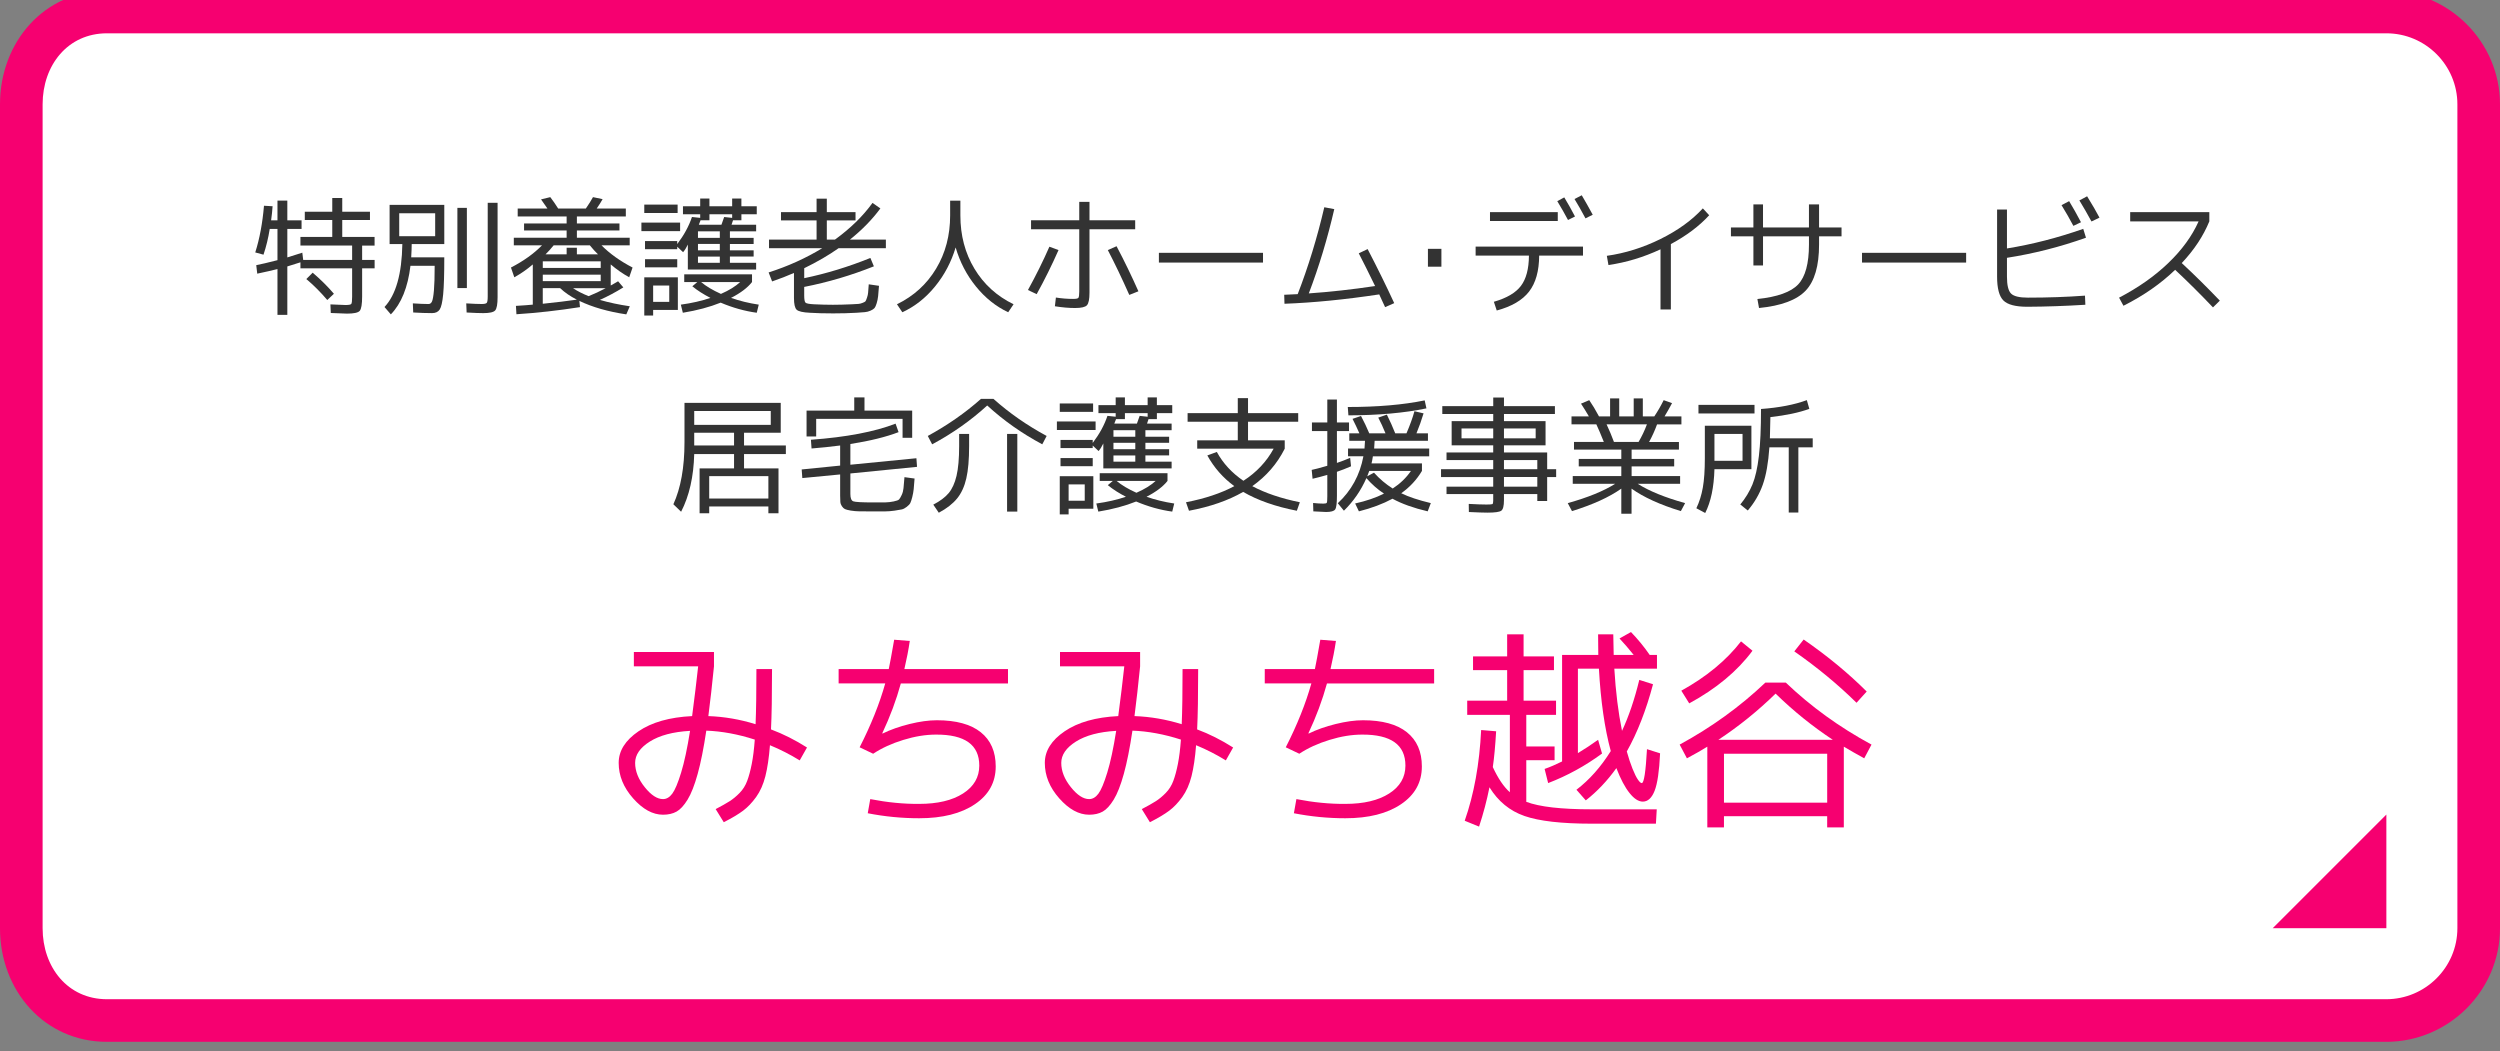 <?xml version="1.0" encoding="utf-8"?>
<!-- Generator: Adobe Illustrator 15.0.2, SVG Export Plug-In  -->
<!DOCTYPE svg PUBLIC "-//W3C//DTD SVG 1.1//EN" "http://www.w3.org/Graphics/SVG/1.1/DTD/svg11.dtd">
<svg version="1.1"
	 xmlns="http://www.w3.org/2000/svg" xmlns:xlink="http://www.w3.org/1999/xlink" xmlns:a="http://ns.adobe.com/AdobeSVGViewerExtensions/3.0/"
	 x="0px" y="0px" width="176px" height="74px" viewBox="853 167.655 176 74"
	 overflow="visible" enable-background="new 853 167.655 176 74" xml:space="preserve">
<rect x="853" y="167.655" width="176" height="74" fill="#808080" stroke="none"/>
<defs>
</defs>
<rect display="none" fill="#FDF9F0" width="1386" height="410"/>
<g>
	<path fill-rule="evenodd" clip-rule="evenodd" fill="#FFFFFF" d="M1027,233.5c0,3.59-2.91,6.5-6.5,6.5h-160
		c-3.59,0-6.5-2.91-6.5-6.5v-58c0-3.59,2.91-6.5,6.5-6.5h160c3.59,0,6.5,2.91,6.5,6.5V233.5z"/>
	<path fill="#F60070" d="M1021,170c2.757,0,5,2.243,5,5v58c0,2.757-2.254,5-5.011,5h-160.46c-2.757,0-4.529-2.243-4.529-5v-58
		c0-2.757,1.772-5,4.529-5H1021 M1020.989,167h-160.46c-4.4,0-7.529,3.6-7.529,8v58c0,4.4,3.129,8,7.529,8h160.46
		c4.4,0,8.011-3.6,8.011-8v-58c0-4.4-3.605-8-8.006-8H1020.989z"/>
</g>
<path fill="#333333" d="M879.373,184.944h-0.879v1.011h0.879v0.589h-0.879v1.986c0,0.545-0.058,0.882-0.171,1.011
	c-0.115,0.129-0.412,0.193-0.893,0.193c-0.176,0-0.557-0.015-1.143-0.044l-0.026-0.606c0.551,0.029,0.905,0.044,1.063,0.044
	c0.229,0,0.363-0.025,0.404-0.074c0.041-0.05,0.062-0.219,0.062-0.506v-2.004h-3.639v-0.422c-0.41,0.135-0.718,0.231-0.923,0.29
	v3.41h-0.694v-3.226c-0.311,0.082-0.785,0.19-1.424,0.325l-0.07-0.598c0.334-0.064,0.832-0.182,1.494-0.352v-2.197h-0.545
	c-0.1,0.633-0.246,1.236-0.439,1.811l-0.58-0.158c0.305-0.961,0.51-2.057,0.615-3.287l0.606,0.035
	c-0.023,0.34-0.059,0.671-0.105,0.993h0.448v-1.389h0.694v1.389h1.002v0.606h-1.002v2.004c0.422-0.129,0.773-0.24,1.055-0.334
	l0.062,0.51h3.445v-1.011h-3.639v-0.606h2.241v-1.195h-1.934v-0.58h1.934v-0.967h0.703v0.967h1.951v0.58h-1.951v1.195h2.276V184.944
	z M874.565,187.3l0.448-0.448c0.568,0.486,1.066,0.981,1.494,1.485l-0.466,0.439C875.573,188.226,875.081,187.733,874.565,187.3z"/>
<path fill="#333333" d="M883.17,189.058c0.105,0,0.186-0.059,0.241-0.176s0.102-0.373,0.137-0.77
	c0.035-0.395,0.053-0.977,0.053-1.744h-1.705c-0.182,1.518-0.642,2.657-1.38,3.419l-0.448-0.519c0.803-0.85,1.222-2.326,1.257-4.43
	h-0.22h-0.677v-2.76h3.85v2.76h-2.294c0,0.229-0.012,0.539-0.035,0.932h2.329c0,1.195-0.026,2.065-0.079,2.61
	s-0.135,0.901-0.246,1.067c-0.111,0.168-0.29,0.251-0.536,0.251c-0.387,0-0.829-0.015-1.327-0.044l-0.026-0.642
	C882.531,189.043,882.9,189.058,883.17,189.058z M883.636,184.285v-1.617h-2.531v1.617H883.636z M885.2,187.933v-5.643h0.668v5.643
	H885.2z M887.336,181.93h0.694v6.636c0,0.504-0.057,0.818-0.172,0.945c-0.113,0.125-0.394,0.188-0.839,0.188
	c-0.27,0-0.659-0.015-1.169-0.044l-0.026-0.642c0.475,0.029,0.835,0.044,1.081,0.044c0.193,0,0.313-0.026,0.36-0.079
	s0.07-0.202,0.07-0.448V181.93z"/>
<path fill="#333333" d="M895.229,188.768c0.645,0.188,1.348,0.337,2.109,0.448l-0.246,0.571c-1.289-0.193-2.391-0.51-3.305-0.949
	l0.044,0.439c-1.529,0.24-3.021,0.407-4.474,0.501l-0.035-0.589c0.498-0.029,0.894-0.059,1.187-0.088v-2.83
	c-0.41,0.352-0.844,0.653-1.301,0.905l-0.237-0.686c0.885-0.457,1.614-0.979,2.188-1.564h-1.986v-0.536h3.718v-0.51h-2.997v-0.492
	h2.997v-0.492h-3.445v-0.562h2.092c-0.07-0.111-0.22-0.325-0.448-0.642l0.65-0.158c0.193,0.252,0.378,0.519,0.554,0.8h1.951
	c0.211-0.305,0.378-0.571,0.501-0.8l0.677,0.141c-0.105,0.193-0.243,0.413-0.413,0.659h2.048v0.562h-3.445v0.492h2.997v0.492h-2.997
	v0.51h3.718v0.536h-1.986c0.58,0.586,1.31,1.107,2.188,1.564l-0.237,0.686c-0.457-0.252-0.891-0.554-1.301-0.905v1.485l0.519-0.299
	l0.369,0.431C896.324,188.234,895.773,188.527,895.229,188.768z M891.212,186.518h4.078v-0.466h-4.078V186.518z M891.212,186.992
	v0.457h4.078v-0.457H891.212z M893.611,188.75c-0.463-0.234-0.855-0.504-1.178-0.809h-1.222v1.099
	C892.12,188.946,892.92,188.85,893.611,188.75z M895.097,185.56c-0.188-0.182-0.378-0.393-0.571-0.633h-2.549
	c-0.193,0.24-0.384,0.451-0.571,0.633h1.485v-0.466h0.721v0.466H895.097z M894.438,188.504c0.387-0.152,0.788-0.34,1.204-0.562
	h-2.303C893.644,188.146,894.01,188.334,894.438,188.504z"/>
<path fill="#333333" d="M898.155,183.925v-0.598h2.725v0.598H898.155z M898.357,182.65v-0.589h2.347v0.589H898.357z
	 M898.981,189.471v0.396h-0.624v-2.689h2.364v2.294H898.981z M906.276,182.176v0.562h-1.081v0.422h-0.589
	c-0.047,0.146-0.082,0.252-0.105,0.316h1.731v0.466h-1.846v0.457h1.67v0.431h-1.67v0.448h1.67v0.439h-1.67v0.439h1.846v0.475h-4.808
	v-1.758c-0.105,0.223-0.217,0.401-0.334,0.536l-0.413-0.387v0.176h-2.268v-0.571h2.268v0.211c0.48-0.633,0.826-1.269,1.037-1.907
	l0.58,0.062v-0.255h-1.213v-0.562h1.213v-0.545h0.65v0.545h1.6v-0.545h0.65v0.545H906.276z M898.41,186.474v-0.571h2.268v0.571
	H898.41z M898.981,188.908h1.134v-1.151h-1.134V188.908z M901.17,187.511v-0.545h4.772v0.545c-0.311,0.398-0.803,0.771-1.477,1.116
	c0.598,0.211,1.248,0.369,1.951,0.475l-0.141,0.571c-0.85-0.117-1.696-0.354-2.54-0.712c-0.773,0.311-1.661,0.548-2.663,0.712
	l-0.141-0.571c0.768-0.105,1.462-0.264,2.083-0.475c-0.492-0.252-0.917-0.524-1.274-0.817l0.352-0.299H901.17z M902.137,183.942
	v0.457h1.538v-0.457H902.137z M903.675,184.83h-1.538v0.448h1.538V184.83z M902.137,186.157h1.538v-0.439h-1.538V186.157z
	 M903.789,183.477c0.07-0.193,0.135-0.375,0.193-0.545l0.562,0.062v-0.255h-1.6v0.422h-0.624c-0.012,0.041-0.053,0.146-0.123,0.316
	H903.789z M903.754,188.346c0.574-0.252,1.025-0.53,1.354-0.835h-2.751C902.702,187.804,903.168,188.082,903.754,188.346z"/>
<path fill="#333333" d="M909.616,187.854v0.598c0,0.281,0.031,0.451,0.092,0.51c0.062,0.059,0.26,0.097,0.594,0.114
	c0.469,0.023,0.914,0.035,1.336,0.035c0.398,0,0.844-0.012,1.336-0.035c0.223-0.012,0.376-0.021,0.461-0.026s0.184-0.03,0.295-0.075
	c0.111-0.043,0.179-0.081,0.202-0.113s0.059-0.116,0.105-0.251s0.073-0.256,0.079-0.364s0.021-0.301,0.044-0.576l0.721,0.105
	c-0.023,0.322-0.044,0.566-0.062,0.734c-0.018,0.166-0.052,0.332-0.102,0.496s-0.101,0.277-0.153,0.338
	c-0.053,0.062-0.146,0.122-0.276,0.181c-0.133,0.059-0.268,0.094-0.404,0.105c-0.139,0.012-0.336,0.026-0.594,0.044
	c-0.498,0.029-1.043,0.044-1.635,0.044c-0.633,0-1.178-0.015-1.635-0.044c-0.498-0.023-0.811-0.096-0.936-0.215
	c-0.127-0.121-0.189-0.395-0.189-0.822v-1.767c-0.463,0.205-0.976,0.404-1.538,0.598l-0.246-0.633
	c1.359-0.434,2.616-1.002,3.771-1.705h-3.744v-0.606h3.349v-1.354h-2.505v-0.58h2.505v-0.949h0.721v0.949h2.021v0.58h-2.021v1.354
	h0.571c1.084-0.785,1.966-1.646,2.646-2.584l0.554,0.387c-0.568,0.773-1.283,1.506-2.145,2.197h2.531v0.606h-3.331
	c-0.697,0.492-1.503,0.961-2.417,1.406v0.703c1.57-0.328,3.123-0.803,4.658-1.424l0.246,0.589
	C912.927,187.042,911.292,187.525,909.616,187.854z"/>
<path fill="#333333" d="M916.146,189.075c1.178-0.574,2.097-1.409,2.755-2.505c0.66-1.096,0.989-2.344,0.989-3.744v-1.046h0.721
	v1.046c0,1.4,0.329,2.648,0.989,3.744c0.658,1.096,1.577,1.931,2.755,2.505l-0.378,0.562c-0.861-0.404-1.619-1.009-2.271-1.814
	c-0.654-0.806-1.13-1.722-1.429-2.747c-0.305,1.02-0.786,1.934-1.446,2.742c-0.658,0.809-1.428,1.415-2.307,1.819L916.146,189.075z"
	/>
<path fill="#333333" d="M926.878,185.023l0.642,0.237c-0.469,1.061-0.981,2.095-1.538,3.103l-0.615-0.29
	C925.929,187.054,926.433,186.037,926.878,185.023z M925.586,183.16h3.393v-1.292h0.721v1.292h3.217v0.633h-3.217v4.465
	c0,0.463-0.061,0.759-0.181,0.888s-0.398,0.193-0.834,0.193c-0.438,0-0.91-0.041-1.42-0.123l0.07-0.615
	c0.398,0.064,0.803,0.097,1.213,0.097c0.205,0,0.328-0.024,0.369-0.075c0.041-0.049,0.062-0.197,0.062-0.443v-4.386h-3.393V183.16z
	 M930.991,185.261l0.615-0.272c0.551,1.043,1.063,2.101,1.538,3.173l-0.642,0.255C931.987,187.256,931.483,186.204,930.991,185.261z
	"/>
<path fill="#333333" d="M934.586,186.14v-0.686h7.33v0.686H934.586z"/>
<path fill="#333333" d="M948.657,185.489l0.624-0.299c0.703,1.354,1.327,2.622,1.872,3.806l-0.642,0.281
	c-0.041-0.094-0.11-0.241-0.206-0.444c-0.098-0.201-0.166-0.353-0.207-0.452c-2.402,0.363-4.626,0.583-6.671,0.659l-0.018-0.633
	c0.199-0.006,0.516-0.021,0.949-0.044c0.75-1.939,1.374-3.979,1.872-6.117l0.703,0.132c-0.475,2.062-1.072,4.04-1.793,5.933
	c1.506-0.105,3.062-0.278,4.667-0.519C949.334,186.819,948.95,186.052,948.657,185.489z"/>
<path fill="#333333" d="M953.526,186.43v-1.257h0.949v1.257H953.526z"/>
<path fill="#333333" d="M956.884,185.015h7.559v0.633h-3.085c-0.006,1.084-0.243,1.93-0.712,2.535
	c-0.469,0.607-1.228,1.051-2.276,1.332l-0.202-0.615c0.902-0.258,1.538-0.631,1.907-1.121c0.369-0.488,0.557-1.199,0.562-2.131
	h-3.753V185.015z M957.895,183.213v-0.624h4.772v0.624H957.895z M962.632,181.815l0.492-0.264c0.246,0.404,0.498,0.853,0.756,1.345
	l-0.492,0.246C963.171,182.732,962.919,182.29,962.632,181.815z M963.845,181.666l0.51-0.264c0.24,0.404,0.498,0.861,0.773,1.371
	l-0.51,0.255C964.354,182.53,964.097,182.076,963.845,181.666z"/>
<path fill="#333333" d="M966.121,185.665c1.289-0.182,2.547-0.576,3.774-1.182c1.228-0.607,2.223-1.326,2.984-2.158l0.448,0.483
	c-0.697,0.762-1.597,1.438-2.698,2.03v4.605H969.9v-4.236c-1.195,0.557-2.417,0.926-3.665,1.107L966.121,185.665z"/>
<path fill="#333333" d="M974.857,183.67h1.582v-1.626h0.677v1.626h3.234v-1.626h0.712v1.626h1.582v0.624h-1.582v0.58
	c0,1.5-0.315,2.581-0.944,3.243c-0.631,0.662-1.725,1.069-3.283,1.222l-0.114-0.633c1.406-0.146,2.362-0.489,2.87-1.028
	c0.506-0.539,0.76-1.474,0.76-2.804v-0.58h-3.234v2.048h-0.677v-2.048h-1.582V183.67z"/>
<path fill="#333333" d="M984.086,186.14v-0.686h7.33v0.686H984.086z"/>
<path fill="#333333" d="M994.29,182.404v2.742c1.775-0.287,3.565-0.747,5.37-1.38l0.193,0.624c-1.828,0.65-3.683,1.122-5.563,1.415
	v1.327c0,0.598,0.095,0.993,0.285,1.187s0.588,0.29,1.191,0.29c1.4,0,2.739-0.047,4.017-0.141l0.026,0.642
	c-1.424,0.088-2.786,0.135-4.087,0.141c-0.826,0-1.388-0.148-1.683-0.443c-0.297-0.296-0.444-0.857-0.444-1.684v-4.72H994.29z
	 M998.131,182.097l0.536-0.281c0.27,0.445,0.548,0.94,0.835,1.485l-0.536,0.255C998.708,183.069,998.43,182.583,998.131,182.097z
	 M999.388,181.763l0.545-0.29c0.381,0.621,0.671,1.122,0.87,1.503l-0.562,0.272C999.965,182.738,999.681,182.243,999.388,181.763z"
	/>
<path fill="#333333" d="M1002.965,183.239v-0.65h5.572v0.65c-0.422,1.031-1.069,2.01-1.942,2.936
	c0.867,0.803,1.761,1.685,2.681,2.646l-0.483,0.475c-0.879-0.926-1.767-1.808-2.663-2.646c-1.014,0.979-2.227,1.822-3.639,2.531
	l-0.308-0.571c1.342-0.697,2.494-1.507,3.459-2.431c0.963-0.922,1.677-1.902,2.14-2.939H1002.965z"/>
<path fill="#333333" d="M901.188,198.795v-2.777h6.776v2.101h-2.584v0.896h2.944v0.606h-2.944v1.011h2.426v3.155h-0.712v-0.475
	h-4.166v0.475h-0.677v-3.155h2.426v-1.011h-2.804c-0.041,1.594-0.349,2.947-0.923,4.061l-0.545-0.527
	C900.927,202.012,901.188,200.559,901.188,198.795z M901.873,197.564h5.388v-0.976h-5.388V197.564z M901.873,199.015h2.804v-0.896
	h-2.804V199.015z M907.094,202.75v-1.573h-4.166v1.573H907.094z"/>
<path fill="#333333" d="M916.674,201.247l0.712,0.097c-0.023,0.322-0.044,0.571-0.062,0.747s-0.052,0.362-0.101,0.559
	c-0.051,0.196-0.096,0.335-0.137,0.417s-0.125,0.171-0.25,0.269c-0.127,0.096-0.239,0.156-0.339,0.18s-0.271,0.053-0.515,0.088
	s-0.469,0.053-0.676,0.053c-0.209,0-0.512,0-0.91,0c-0.393,0-0.693-0.002-0.9-0.004c-0.209-0.004-0.409-0.021-0.603-0.053
	c-0.193-0.033-0.329-0.068-0.409-0.105c-0.078-0.039-0.15-0.105-0.215-0.203c-0.064-0.096-0.102-0.197-0.109-0.303
	c-0.01-0.105-0.014-0.252-0.014-0.439v-1.494l-2.663,0.255l-0.044-0.606l2.707-0.272v-1.415c-0.686,0.088-1.356,0.158-2.013,0.211
	l-0.044-0.615c2.49-0.182,4.477-0.56,5.959-1.134l0.211,0.598c-0.885,0.34-2.016,0.618-3.393,0.835v1.459l4.649-0.457l0.044,0.606
	l-4.693,0.466v1.441c0,0.293,0.067,0.466,0.202,0.519s0.606,0.079,1.415,0.079c0.416,0,0.707-0.001,0.875-0.004
	c0.166-0.003,0.353-0.025,0.558-0.066s0.332-0.089,0.382-0.145s0.11-0.158,0.181-0.309c0.07-0.148,0.112-0.31,0.128-0.482
	c0.014-0.173,0.036-0.421,0.065-0.743C916.674,201.262,916.674,201.253,916.674,201.247z M913.861,196.562h3.357v1.916h-0.677
	v-1.336h-6.082v1.239h-0.677v-1.819h3.357v-0.932h0.721V196.562z"/>
<path fill="#333333" d="M922.94,195.736c1.107,0.99,2.355,1.86,3.744,2.61l-0.308,0.589c-1.436-0.768-2.728-1.679-3.876-2.733
	c-1.154,1.055-2.446,1.966-3.876,2.733l-0.308-0.589c1.389-0.756,2.637-1.626,3.744-2.61H922.94z M920.523,198.206h0.703v0.853
	c0,0.943-0.065,1.702-0.198,2.276c-0.131,0.574-0.349,1.046-0.65,1.415s-0.73,0.703-1.287,1.002l-0.387-0.571
	c0.475-0.246,0.835-0.516,1.081-0.809s0.431-0.699,0.554-1.217c0.123-0.52,0.185-1.218,0.185-2.097V198.206z M923.898,203.673
	v-5.467h0.721v5.467H923.898z"/>
<path fill="#333333" d="M927.405,197.925v-0.598h2.725v0.598H927.405z M927.607,196.65v-0.589h2.347v0.589H927.607z
	 M928.231,203.471v0.396h-0.624v-2.689h2.364v2.294H928.231z M935.526,196.176v0.562h-1.081v0.422h-0.589
	c-0.047,0.146-0.082,0.252-0.105,0.316h1.731v0.466h-1.846v0.457h1.67v0.431h-1.67v0.448h1.67v0.439h-1.67v0.439h1.846v0.475h-4.808
	v-1.758c-0.105,0.223-0.217,0.401-0.334,0.536l-0.413-0.387v0.176h-2.268v-0.571h2.268v0.211c0.48-0.633,0.826-1.269,1.037-1.907
	l0.58,0.062v-0.255h-1.213v-0.562h1.213v-0.545h0.65v0.545h1.6v-0.545h0.65v0.545H935.526z M927.66,200.474v-0.571h2.268v0.571
	H927.66z M928.231,202.908h1.134v-1.151h-1.134V202.908z M930.42,201.511v-0.545h4.772v0.545c-0.311,0.398-0.803,0.771-1.477,1.116
	c0.598,0.211,1.248,0.369,1.951,0.475l-0.141,0.571c-0.85-0.117-1.696-0.354-2.54-0.712c-0.773,0.311-1.661,0.548-2.663,0.712
	l-0.141-0.571c0.768-0.105,1.462-0.264,2.083-0.475c-0.492-0.252-0.917-0.524-1.274-0.817l0.352-0.299H930.42z M931.387,197.942
	v0.457h1.538v-0.457H931.387z M932.925,198.83h-1.538v0.448h1.538V198.83z M931.387,200.157h1.538v-0.439h-1.538V200.157z
	 M933.039,197.477c0.07-0.193,0.135-0.375,0.193-0.545l0.562,0.062v-0.255h-1.6v0.422h-0.624c-0.012,0.041-0.053,0.146-0.123,0.316
	H933.039z M933.004,202.346c0.574-0.252,1.025-0.53,1.354-0.835h-2.751C931.952,201.804,932.418,202.082,933.004,202.346z"/>
<path fill="#333333" d="M937.996,199.718l0.668-0.246c0.439,0.803,1.063,1.479,1.872,2.03c0.92-0.592,1.629-1.345,2.127-2.259
	h-5.379v-0.589h2.856v-1.31h-3.533v-0.606h3.533v-1.055h0.721v1.055h3.533v0.606h-3.533v1.31h2.584v0.589
	c-0.533,1.061-1.295,1.939-2.285,2.637c0.908,0.486,2.024,0.864,3.349,1.134l-0.211,0.598c-1.5-0.293-2.76-0.735-3.779-1.327
	c-1.049,0.604-2.32,1.046-3.814,1.327l-0.211-0.598c1.336-0.258,2.47-0.636,3.401-1.134
	C939.098,201.294,938.465,200.573,937.996,199.718z"/>
<path fill="#333333" d="M947.972,197.397v0.606h-0.853v2.241c0.305-0.1,0.615-0.22,0.932-0.36l0.062,0.598
	c-0.346,0.152-0.677,0.281-0.993,0.387v1.696c0,0.516-0.041,0.833-0.123,0.953s-0.296,0.181-0.642,0.181
	c-0.135,0-0.434-0.015-0.896-0.044l-0.018-0.589c0.293,0.029,0.536,0.044,0.729,0.044c0.135,0,0.214-0.021,0.237-0.062
	s0.035-0.193,0.035-0.457v-1.503c-0.363,0.105-0.709,0.196-1.037,0.272l-0.062-0.624c0.211-0.041,0.577-0.138,1.099-0.29v-2.443
	h-1.081v-0.606h1.081v-1.617h0.677v1.617H947.972z M947.901,199.779v-0.545h1.16c0.012-0.117,0.023-0.299,0.035-0.545h-1.107v-0.527
	h0.712c-0.146-0.334-0.308-0.674-0.483-1.02l0.598-0.202c0.217,0.41,0.41,0.817,0.58,1.222h1.143c-0.17-0.416-0.34-0.785-0.51-1.107
	l0.606-0.211c0.217,0.434,0.413,0.873,0.589,1.318h0.791c0.246-0.574,0.434-1.093,0.562-1.556l0.642,0.149
	c-0.141,0.469-0.308,0.938-0.501,1.406h0.809v0.527h-3.753c-0.012,0.24-0.023,0.422-0.035,0.545h3.876v0.545h-3.964
	c-0.035,0.229-0.067,0.396-0.097,0.501h3.551v0.527c-0.363,0.615-0.85,1.14-1.459,1.573c0.527,0.258,1.222,0.489,2.083,0.694
	l-0.22,0.58c-0.996-0.234-1.822-0.53-2.479-0.888c-0.674,0.363-1.462,0.659-2.364,0.888l-0.264-0.554
	c0.785-0.176,1.462-0.407,2.03-0.694c-0.445-0.293-0.858-0.656-1.239-1.09c-0.381,0.867-0.908,1.632-1.582,2.294l-0.431-0.527
	c0.955-0.885,1.556-1.986,1.802-3.305H947.901z M947.884,196.308c2.098,0,3.902-0.155,5.414-0.466l0.123,0.562
	c-1.541,0.322-3.372,0.486-5.493,0.492L947.884,196.308z M951.048,202.047c0.527-0.346,0.955-0.759,1.283-1.239h-2.936l-0.141,0.378
	l0.475-0.255C950.122,201.37,950.562,201.742,951.048,202.047z"/>
<path fill="#333333" d="M962.553,200.685v0.554h-0.633v1.688h-0.694v-0.492h-2.347v0.431c0,0.404-0.063,0.651-0.188,0.742
	c-0.127,0.091-0.45,0.137-0.972,0.137c-0.264,0-0.7-0.015-1.31-0.044l-0.009-0.571c0.539,0.029,0.955,0.044,1.248,0.044
	c0.24,0,0.379-0.011,0.417-0.03c0.038-0.021,0.058-0.099,0.058-0.233v-0.475h-3.287v-0.519h3.287v-0.677h-3.674v-0.554h3.674v-0.642
	h-3.287v-0.536h3.287v-0.501h-2.232h-0.694v-1.705h2.927V196.8h-3.586v-0.554h3.586v-0.606h0.756v0.606h3.586v0.554h-3.586v0.501
	h2.927v1.705h-2.927v0.501h3.041v1.178H962.553z M955.891,198.514h2.232v-0.694h-2.232V198.514z M958.879,198.514h2.232v-0.694
	h-2.232V198.514z M958.879,200.685h2.347v-0.642h-2.347V200.685z M958.879,201.915h2.347v-0.677h-2.347V201.915z"/>
<path fill="#333333" d="M971.28,201.168v0.545h-2.988c0.803,0.51,1.916,0.964,3.34,1.362l-0.299,0.562
	c-1.471-0.451-2.628-0.979-3.472-1.582v1.767h-0.721v-1.767c-0.844,0.598-2.001,1.125-3.472,1.582l-0.299-0.562
	c1.424-0.398,2.537-0.853,3.34-1.362h-2.988v-0.545h3.419v-0.677h-2.997v-0.527h2.997v-0.659h-3.331v-0.536h2.101
	c-0.205-0.516-0.381-0.929-0.527-1.239h-1.749v-0.562h1.222c-0.199-0.34-0.384-0.639-0.554-0.896l0.58-0.246
	c0.217,0.311,0.445,0.691,0.686,1.143h0.782v-1.266h0.642v1.266h1.02v-1.266h0.642v1.266h0.809c0.246-0.369,0.466-0.75,0.659-1.143
	l0.589,0.211c-0.188,0.352-0.363,0.662-0.527,0.932h1.187v0.562h-1.714c-0.164,0.445-0.352,0.858-0.562,1.239h2.101v0.536h-3.331
	v0.659h2.997v0.527h-2.997v0.677H971.28z M968.354,198.769c0.234-0.398,0.431-0.812,0.589-1.239h-2.839
	c0.188,0.398,0.36,0.812,0.519,1.239H968.354z"/>
<path fill="#333333" d="M973.021,197.626h3.278v3.059h-2.602c-0.035,1.271-0.252,2.3-0.65,3.085l-0.624-0.334
	c0.211-0.439,0.363-0.926,0.457-1.459s0.141-1.222,0.141-2.065V197.626z M972.572,196.765v-0.606h3.946v0.606H972.572z
	 M973.697,200.096h1.978v-1.89h-1.978V200.096z M977.6,198.514h3.015v0.633h-1.011v4.588h-0.677v-4.588h-1.362
	c-0.076,1.096-0.231,1.974-0.466,2.632c-0.234,0.66-0.586,1.265-1.055,1.815l-0.527-0.422c0.369-0.451,0.654-0.923,0.857-1.415
	c0.201-0.492,0.353-1.158,0.452-2c0.1-0.84,0.149-1.943,0.149-3.309c1.277-0.094,2.353-0.302,3.226-0.624l0.176,0.615
	c-0.727,0.264-1.641,0.457-2.742,0.58C977.623,197.682,977.611,198.18,977.6,198.514z"/>
<path fill="#F60070" d="M899.676,225.011c-0.723,0-1.424-0.383-2.103-1.15c-0.679-0.766-1.018-1.599-1.018-2.497
	c0-0.85,0.466-1.592,1.398-2.227s2.19-0.991,3.772-1.069c0.176-1.338,0.317-2.505,0.425-3.501h-4.526v-1.011h5.64v1.011
	c-0.127,1.27-0.259,2.437-0.396,3.501c1.113,0.039,2.222,0.229,3.325,0.571c0.039-0.928,0.059-2.222,0.059-3.882h1.099
	c0,1.865-0.024,3.281-0.073,4.248c0.859,0.322,1.704,0.747,2.534,1.274l-0.513,0.908c-0.664-0.41-1.362-0.767-2.095-1.069
	c-0.068,0.879-0.176,1.606-0.322,2.183s-0.364,1.064-0.651,1.465c-0.289,0.4-0.597,0.723-0.924,0.967s-0.778,0.513-1.354,0.806
	l-0.571-0.923c0.41-0.215,0.734-0.397,0.975-0.55c0.238-0.15,0.476-0.346,0.71-0.586c0.234-0.238,0.412-0.521,0.534-0.85
	c0.122-0.326,0.229-0.725,0.322-1.193s0.164-1.04,0.213-1.714c-1.182-0.381-2.319-0.591-3.413-0.63
	c-0.186,1.24-0.388,2.256-0.608,3.047c-0.219,0.791-0.456,1.395-0.71,1.809c-0.254,0.416-0.513,0.696-0.776,0.843
	S900.047,225.011,899.676,225.011z M901.58,219.107c-1.201,0.068-2.146,0.32-2.835,0.755c-0.688,0.435-1.032,0.935-1.032,1.501
	c0,0.576,0.225,1.146,0.674,1.706c0.449,0.562,0.879,0.843,1.289,0.843c0.244,0,0.462-0.127,0.651-0.381
	c0.191-0.254,0.398-0.747,0.623-1.479S901.385,220.338,901.58,219.107z"/>
<path fill="#F60070" d="M912.039,215.768v-1.011h3.53c0.078-0.361,0.205-1.05,0.381-2.065l1.099,0.088
	c-0.088,0.605-0.215,1.265-0.381,1.978h7.295v1.011h-7.544c-0.322,1.172-0.757,2.339-1.304,3.501l0.015,0.029
	c0.557-0.273,1.191-0.498,1.904-0.674s1.353-0.264,1.919-0.264c1.357,0,2.388,0.281,3.091,0.842c0.703,0.562,1.055,1.365,1.055,2.41
	c0,1.113-0.488,2-1.465,2.658c-0.977,0.66-2.285,0.989-3.926,0.989c-1.211,0-2.417-0.117-3.618-0.352l0.176-0.996
	c1.201,0.234,2.349,0.347,3.442,0.337c1.299,0,2.329-0.244,3.091-0.732s1.143-1.143,1.143-1.963c0-1.465-1.016-2.192-3.047-2.183
	c-0.723,0-1.489,0.124-2.3,0.374c-0.811,0.248-1.519,0.573-2.124,0.974l-0.952-0.454c0.801-1.572,1.401-3.071,1.802-4.497H912.039z"
	/>
<path fill="#F60070" d="M929.676,225.011c-0.723,0-1.424-0.383-2.103-1.15c-0.679-0.766-1.018-1.599-1.018-2.497
	c0-0.85,0.466-1.592,1.398-2.227s2.19-0.991,3.772-1.069c0.176-1.338,0.317-2.505,0.425-3.501h-4.526v-1.011h5.64v1.011
	c-0.127,1.27-0.259,2.437-0.396,3.501c1.113,0.039,2.222,0.229,3.325,0.571c0.039-0.928,0.059-2.222,0.059-3.882h1.099
	c0,1.865-0.024,3.281-0.073,4.248c0.859,0.322,1.704,0.747,2.534,1.274l-0.513,0.908c-0.664-0.41-1.362-0.767-2.095-1.069
	c-0.068,0.879-0.176,1.606-0.322,2.183s-0.364,1.064-0.651,1.465c-0.289,0.4-0.597,0.723-0.924,0.967s-0.778,0.513-1.354,0.806
	l-0.571-0.923c0.41-0.215,0.734-0.397,0.975-0.55c0.238-0.15,0.476-0.346,0.71-0.586c0.234-0.238,0.412-0.521,0.534-0.85
	c0.122-0.326,0.229-0.725,0.322-1.193s0.164-1.04,0.213-1.714c-1.182-0.381-2.319-0.591-3.413-0.63
	c-0.186,1.24-0.388,2.256-0.608,3.047c-0.219,0.791-0.456,1.395-0.71,1.809c-0.254,0.416-0.513,0.696-0.776,0.843
	S930.047,225.011,929.676,225.011z M931.58,219.107c-1.201,0.068-2.146,0.32-2.835,0.755c-0.688,0.435-1.032,0.935-1.032,1.501
	c0,0.576,0.225,1.146,0.674,1.706c0.449,0.562,0.879,0.843,1.289,0.843c0.244,0,0.462-0.127,0.651-0.381
	c0.191-0.254,0.398-0.747,0.623-1.479S931.385,220.338,931.58,219.107z"/>
<path fill="#F60070" d="M942.039,215.768v-1.011h3.53c0.078-0.361,0.205-1.05,0.381-2.065l1.099,0.088
	c-0.088,0.605-0.215,1.265-0.381,1.978h7.295v1.011h-7.544c-0.322,1.172-0.757,2.339-1.304,3.501l0.015,0.029
	c0.557-0.273,1.191-0.498,1.904-0.674s1.353-0.264,1.919-0.264c1.357,0,2.388,0.281,3.091,0.842c0.703,0.562,1.055,1.365,1.055,2.41
	c0,1.113-0.488,2-1.465,2.658c-0.977,0.66-2.285,0.989-3.926,0.989c-1.211,0-2.417-0.117-3.618-0.352l0.176-0.996
	c1.201,0.234,2.349,0.347,3.442,0.337c1.299,0,2.329-0.244,3.091-0.732s1.143-1.143,1.143-1.963c0-1.465-1.016-2.192-3.047-2.183
	c-0.723,0-1.489,0.124-2.3,0.374c-0.811,0.248-1.519,0.573-2.124,0.974l-0.952-0.454c0.801-1.572,1.401-3.071,1.802-4.497H942.039z"
	/>
<path fill="#F60070" d="M956.116,225.436c0.654-1.865,1.04-3.994,1.157-6.387l1.055,0.088c-0.059,1.025-0.137,1.865-0.234,2.52
	c0.371,0.801,0.771,1.392,1.201,1.772v-5.449h-3.003v-0.996h2.812v-2.153h-2.402v-0.967h2.402v-1.553h1.157v1.553h2.139v0.967
	h-2.139v2.153h2.285v0.996h-2.095v2.227h1.992v0.967h-1.992v2.93c0.928,0.352,2.461,0.527,4.6,0.527h4.585l-0.059,1.011h-4.526
	c-2.119,0-3.696-0.181-4.731-0.542s-1.855-1.035-2.461-2.021c-0.186,0.928-0.43,1.851-0.732,2.769L956.116,225.436z
	 M965.506,212.311h1.069c0,0.342,0.01,0.825,0.029,1.45h1.406c-0.342-0.43-0.674-0.815-0.996-1.157l0.806-0.454
	c0.498,0.518,0.938,1.055,1.318,1.611h0.513v0.967h-3.003c0.098,1.631,0.278,3.091,0.542,4.38c0.479-1.025,0.884-2.222,1.216-3.589
	l0.967,0.308c-0.488,1.836-1.104,3.413-1.846,4.731c0.127,0.459,0.261,0.864,0.403,1.216c0.141,0.352,0.268,0.608,0.381,0.769
	c0.111,0.162,0.202,0.242,0.271,0.242c0.156,0,0.278-0.796,0.366-2.388l0.923,0.293c-0.059,1.26-0.188,2.142-0.388,2.644
	c-0.201,0.504-0.477,0.755-0.828,0.755c-0.303,0-0.615-0.202-0.938-0.608c-0.322-0.404-0.63-0.988-0.923-1.75
	c-0.645,0.898-1.362,1.655-2.153,2.271l-0.659-0.747c0.918-0.703,1.724-1.611,2.417-2.725c-0.43-1.582-0.708-3.516-0.835-5.801
	h-1.479v5.947c0.498-0.303,0.972-0.615,1.421-0.938l0.278,0.967c-1.182,0.869-2.446,1.562-3.794,2.08l-0.249-0.996
	c0.391-0.137,0.801-0.312,1.23-0.527v-7.5h2.549C965.511,213.448,965.506,212.965,965.506,212.311z"/>
<path fill="#F60070" d="M971.248,220.074c2.246-1.221,4.258-2.676,6.035-4.365h1.436c1.768,1.689,3.779,3.145,6.035,4.365
	l-0.513,0.967c-0.566-0.312-1.045-0.586-1.436-0.82v5.684h-1.172v-0.791h-7.266v0.791h-1.172v-5.684
	c-0.391,0.244-0.869,0.518-1.436,0.82L971.248,220.074z M971.365,216.28c1.768-0.977,3.169-2.134,4.204-3.472l0.806,0.659
	c-1.064,1.436-2.549,2.671-4.453,3.706L971.365,216.28z M973.973,219.737h8.057c-1.436-0.947-2.778-2.031-4.028-3.252
	C976.751,217.706,975.408,218.79,973.973,219.737z M981.634,224.161v-3.442h-7.266v3.442H981.634z M983.699,217.13
	c-1.309-1.289-2.769-2.495-4.38-3.618l0.659-0.835c1.68,1.162,3.159,2.383,4.438,3.662L983.699,217.13z"/>
<polyline fill-rule="evenodd" clip-rule="evenodd" fill="#F60070" points="1021,225 1021,233 1013,233 "/>
<rect x="853" y="168" fill="none" width="176" height="74"/>
</svg>
